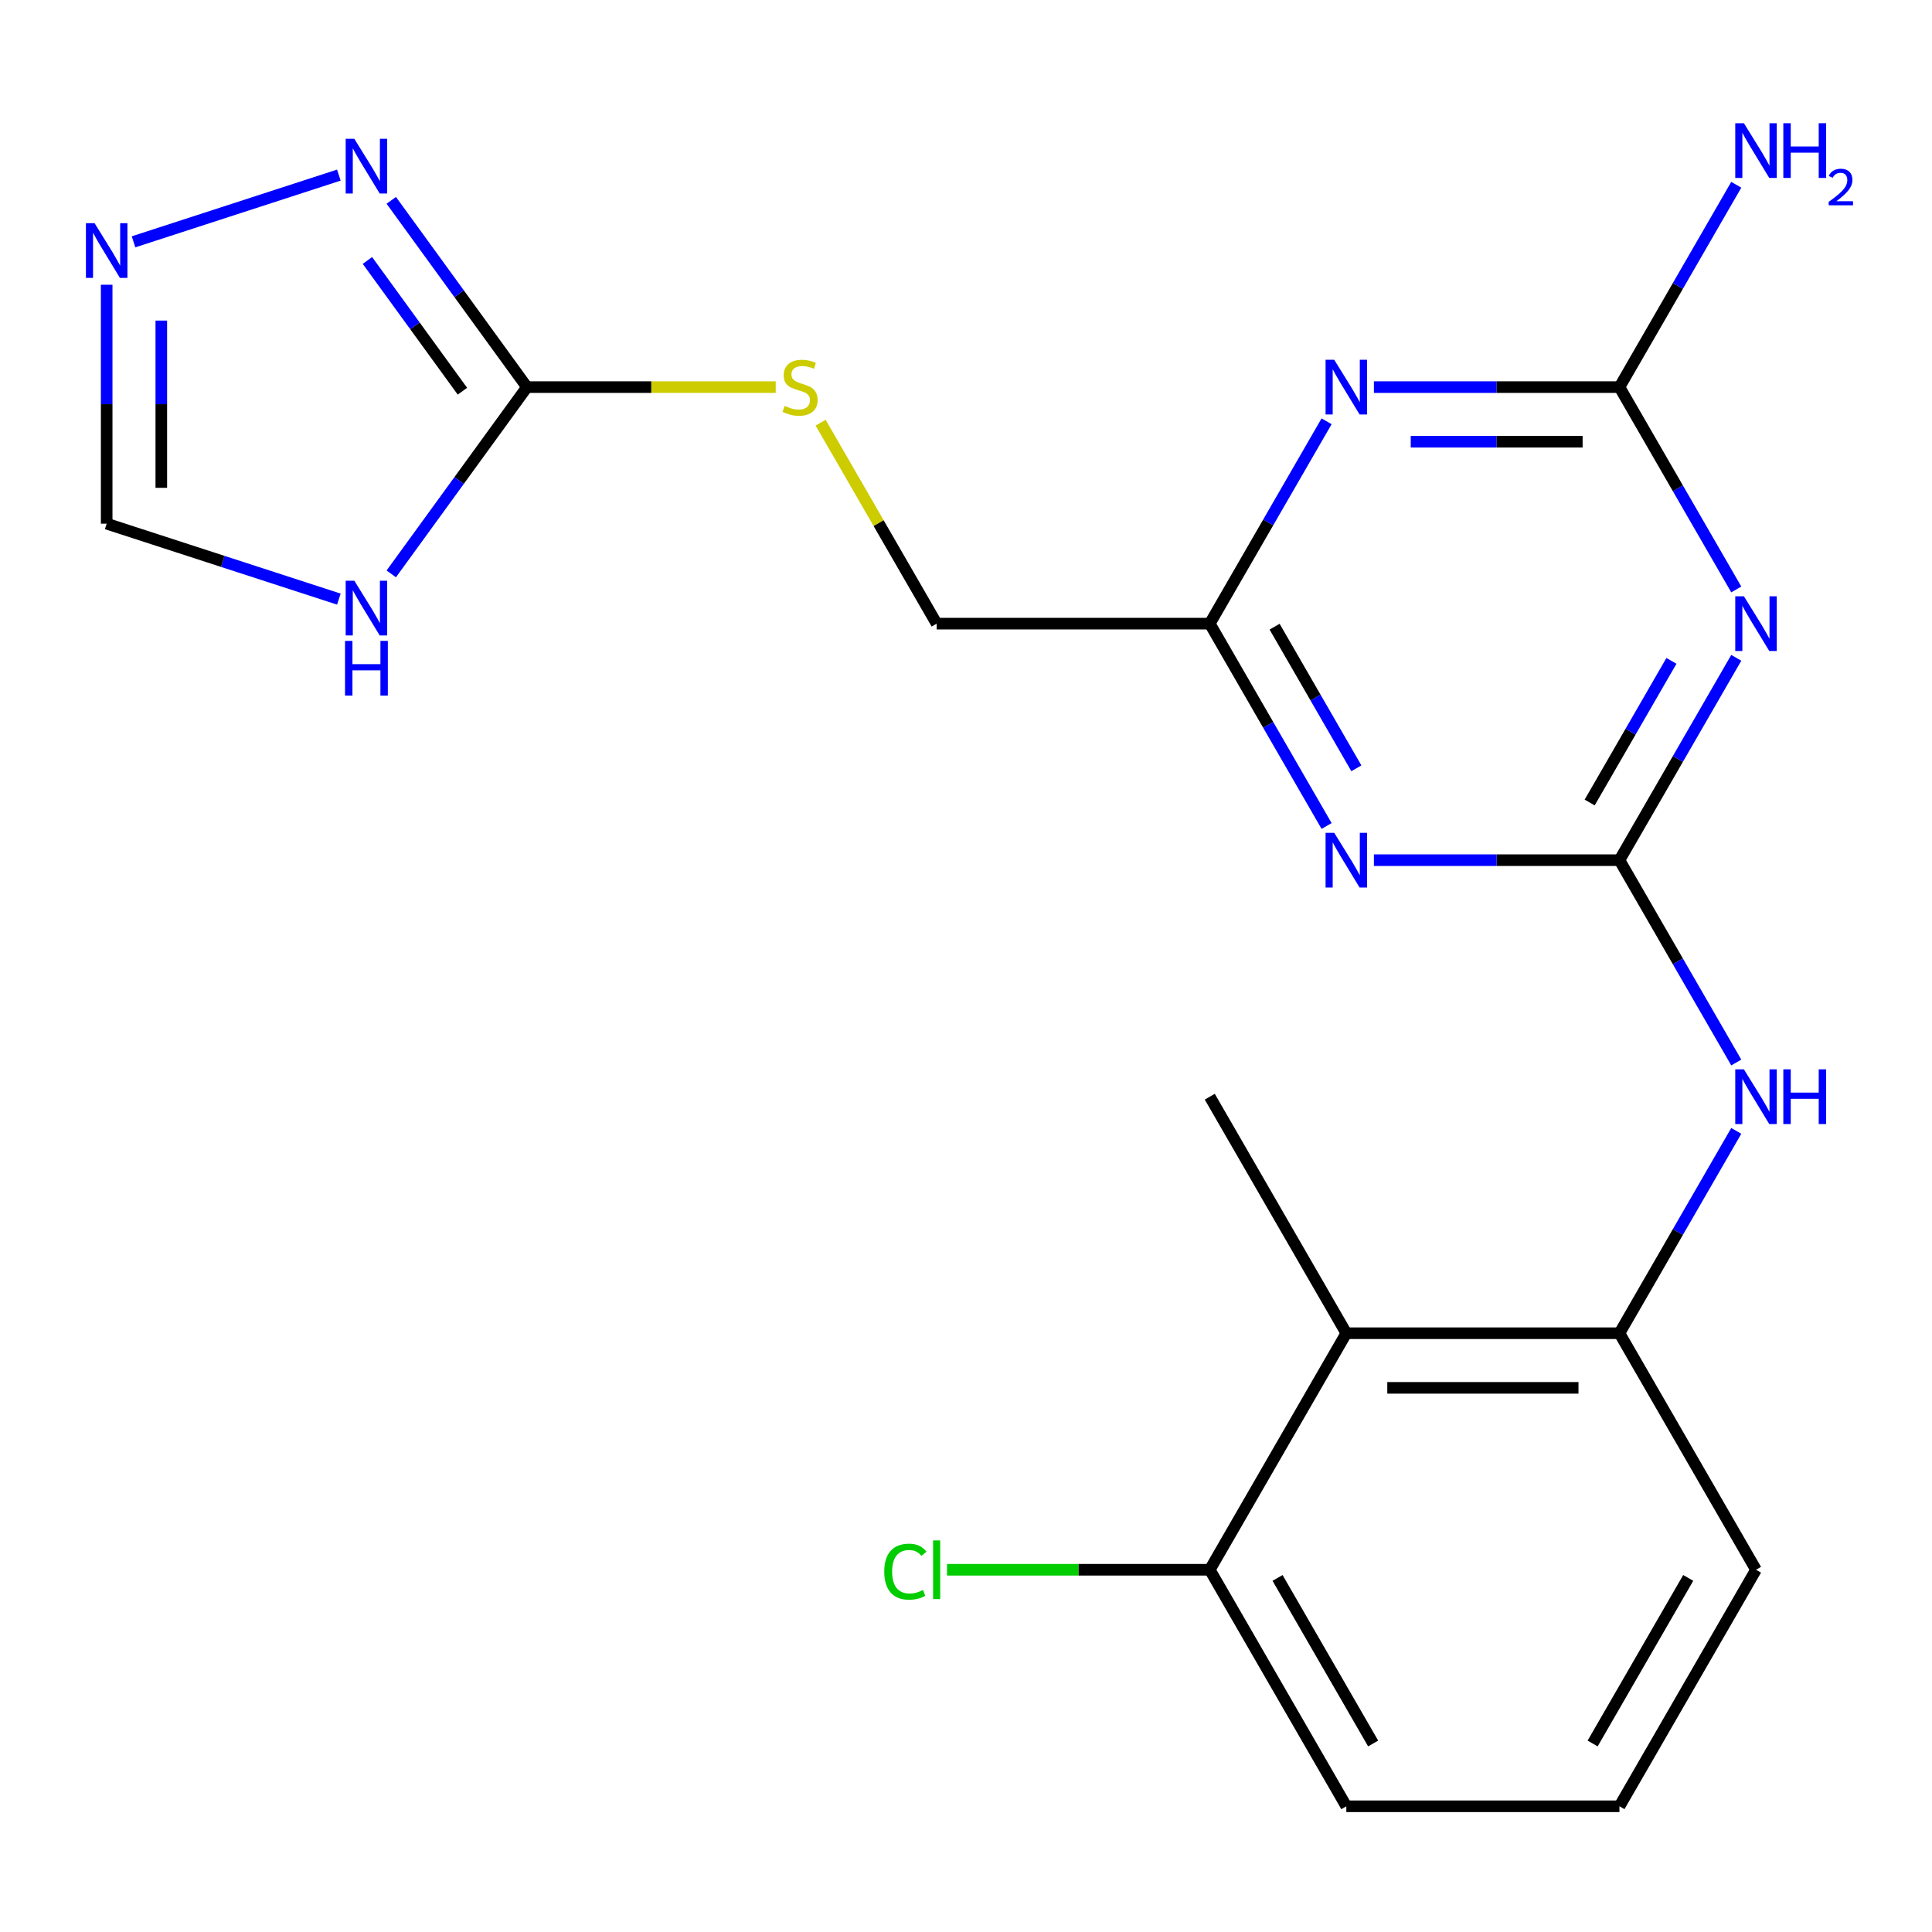 <?xml version='1.0' encoding='iso-8859-1'?>
<svg version='1.1' baseProfile='full'
              xmlns='http://www.w3.org/2000/svg'
                      xmlns:rdkit='http://www.rdkit.org/xml'
                      xmlns:xlink='http://www.w3.org/1999/xlink'
                  xml:space='preserve'
width='1000px' height='1000px' viewBox='0 0 1000 1000'>
<!-- END OF HEADER -->
<rect style='opacity:1.0;fill:#FFFFFF;stroke:none' width='1000' height='1000' x='0' y='0'> </rect>
<path class='bond-0' d='M 838.223,445.222 L 868.457,392.855' style='fill:none;fill-rule:evenodd;stroke:#000000;stroke-width:6px;stroke-linecap:butt;stroke-linejoin:miter;stroke-opacity:1' />
<path class='bond-0' d='M 868.457,392.855 L 898.691,340.489' style='fill:none;fill-rule:evenodd;stroke:#0000FF;stroke-width:6px;stroke-linecap:butt;stroke-linejoin:miter;stroke-opacity:1' />
<path class='bond-0' d='M 822.808,415.375 L 843.972,378.718' style='fill:none;fill-rule:evenodd;stroke:#000000;stroke-width:6px;stroke-linecap:butt;stroke-linejoin:miter;stroke-opacity:1' />
<path class='bond-0' d='M 843.972,378.718 L 865.135,342.062' style='fill:none;fill-rule:evenodd;stroke:#0000FF;stroke-width:6px;stroke-linecap:butt;stroke-linejoin:miter;stroke-opacity:1' />
<path class='bond-1' d='M 838.223,445.222 L 774.677,445.222' style='fill:none;fill-rule:evenodd;stroke:#000000;stroke-width:6px;stroke-linecap:butt;stroke-linejoin:miter;stroke-opacity:1' />
<path class='bond-1' d='M 774.677,445.222 L 711.131,445.222' style='fill:none;fill-rule:evenodd;stroke:#0000FF;stroke-width:6px;stroke-linecap:butt;stroke-linejoin:miter;stroke-opacity:1' />
<path class='bond-9' d='M 838.223,445.222 L 868.457,497.588' style='fill:none;fill-rule:evenodd;stroke:#000000;stroke-width:6px;stroke-linecap:butt;stroke-linejoin:miter;stroke-opacity:1' />
<path class='bond-9' d='M 868.457,497.588 L 898.691,549.954' style='fill:none;fill-rule:evenodd;stroke:#0000FF;stroke-width:6px;stroke-linecap:butt;stroke-linejoin:miter;stroke-opacity:1' />
<path class='bond-3' d='M 898.691,305.1 L 868.457,252.734' style='fill:none;fill-rule:evenodd;stroke:#0000FF;stroke-width:6px;stroke-linecap:butt;stroke-linejoin:miter;stroke-opacity:1' />
<path class='bond-3' d='M 868.457,252.734 L 838.223,200.367' style='fill:none;fill-rule:evenodd;stroke:#000000;stroke-width:6px;stroke-linecap:butt;stroke-linejoin:miter;stroke-opacity:1' />
<path class='bond-7' d='M 686.641,427.527 L 656.407,375.161' style='fill:none;fill-rule:evenodd;stroke:#0000FF;stroke-width:6px;stroke-linecap:butt;stroke-linejoin:miter;stroke-opacity:1' />
<path class='bond-7' d='M 656.407,375.161 L 626.173,322.795' style='fill:none;fill-rule:evenodd;stroke:#000000;stroke-width:6px;stroke-linecap:butt;stroke-linejoin:miter;stroke-opacity:1' />
<path class='bond-7' d='M 702.056,397.681 L 680.893,361.024' style='fill:none;fill-rule:evenodd;stroke:#0000FF;stroke-width:6px;stroke-linecap:butt;stroke-linejoin:miter;stroke-opacity:1' />
<path class='bond-7' d='M 680.893,361.024 L 659.729,324.368' style='fill:none;fill-rule:evenodd;stroke:#000000;stroke-width:6px;stroke-linecap:butt;stroke-linejoin:miter;stroke-opacity:1' />
<path class='bond-2' d='M 686.641,218.062 L 656.407,270.428' style='fill:none;fill-rule:evenodd;stroke:#0000FF;stroke-width:6px;stroke-linecap:butt;stroke-linejoin:miter;stroke-opacity:1' />
<path class='bond-2' d='M 656.407,270.428 L 626.173,322.795' style='fill:none;fill-rule:evenodd;stroke:#000000;stroke-width:6px;stroke-linecap:butt;stroke-linejoin:miter;stroke-opacity:1' />
<path class='bond-22' d='M 711.131,200.367 L 774.677,200.367' style='fill:none;fill-rule:evenodd;stroke:#0000FF;stroke-width:6px;stroke-linecap:butt;stroke-linejoin:miter;stroke-opacity:1' />
<path class='bond-22' d='M 774.677,200.367 L 838.223,200.367' style='fill:none;fill-rule:evenodd;stroke:#000000;stroke-width:6px;stroke-linecap:butt;stroke-linejoin:miter;stroke-opacity:1' />
<path class='bond-22' d='M 730.195,228.641 L 774.677,228.641' style='fill:none;fill-rule:evenodd;stroke:#0000FF;stroke-width:6px;stroke-linecap:butt;stroke-linejoin:miter;stroke-opacity:1' />
<path class='bond-22' d='M 774.677,228.641 L 819.159,228.641' style='fill:none;fill-rule:evenodd;stroke:#000000;stroke-width:6px;stroke-linecap:butt;stroke-linejoin:miter;stroke-opacity:1' />
<path class='bond-15' d='M 838.223,200.367 L 868.457,148.001' style='fill:none;fill-rule:evenodd;stroke:#000000;stroke-width:6px;stroke-linecap:butt;stroke-linejoin:miter;stroke-opacity:1' />
<path class='bond-15' d='M 868.457,148.001 L 898.691,95.635' style='fill:none;fill-rule:evenodd;stroke:#0000FF;stroke-width:6px;stroke-linecap:butt;stroke-linejoin:miter;stroke-opacity:1' />
<path class='bond-4' d='M 272.757,200.367 L 337.133,200.367' style='fill:none;fill-rule:evenodd;stroke:#000000;stroke-width:6px;stroke-linecap:butt;stroke-linejoin:miter;stroke-opacity:1' />
<path class='bond-4' d='M 337.133,200.367 L 401.509,200.367' style='fill:none;fill-rule:evenodd;stroke:#CCCC00;stroke-width:6px;stroke-linecap:butt;stroke-linejoin:miter;stroke-opacity:1' />
<path class='bond-5' d='M 272.757,200.367 L 237.638,248.704' style='fill:none;fill-rule:evenodd;stroke:#000000;stroke-width:6px;stroke-linecap:butt;stroke-linejoin:miter;stroke-opacity:1' />
<path class='bond-5' d='M 237.638,248.704 L 202.519,297.041' style='fill:none;fill-rule:evenodd;stroke:#0000FF;stroke-width:6px;stroke-linecap:butt;stroke-linejoin:miter;stroke-opacity:1' />
<path class='bond-6' d='M 272.757,200.367 L 237.638,152.031' style='fill:none;fill-rule:evenodd;stroke:#000000;stroke-width:6px;stroke-linecap:butt;stroke-linejoin:miter;stroke-opacity:1' />
<path class='bond-6' d='M 237.638,152.031 L 202.519,103.694' style='fill:none;fill-rule:evenodd;stroke:#0000FF;stroke-width:6px;stroke-linecap:butt;stroke-linejoin:miter;stroke-opacity:1' />
<path class='bond-6' d='M 239.348,202.485 L 214.765,168.649' style='fill:none;fill-rule:evenodd;stroke:#000000;stroke-width:6px;stroke-linecap:butt;stroke-linejoin:miter;stroke-opacity:1' />
<path class='bond-6' d='M 214.765,168.649 L 190.181,134.813' style='fill:none;fill-rule:evenodd;stroke:#0000FF;stroke-width:6px;stroke-linecap:butt;stroke-linejoin:miter;stroke-opacity:1' />
<path class='bond-12' d='M 175.39,310.097 L 115.303,290.574' style='fill:none;fill-rule:evenodd;stroke:#0000FF;stroke-width:6px;stroke-linecap:butt;stroke-linejoin:miter;stroke-opacity:1' />
<path class='bond-12' d='M 115.303,290.574 L 55.216,271.051' style='fill:none;fill-rule:evenodd;stroke:#000000;stroke-width:6px;stroke-linecap:butt;stroke-linejoin:miter;stroke-opacity:1' />
<path class='bond-8' d='M 175.39,90.638 L 69.115,125.168' style='fill:none;fill-rule:evenodd;stroke:#0000FF;stroke-width:6px;stroke-linecap:butt;stroke-linejoin:miter;stroke-opacity:1' />
<path class='bond-16' d='M 626.173,322.795 L 484.807,322.795' style='fill:none;fill-rule:evenodd;stroke:#000000;stroke-width:6px;stroke-linecap:butt;stroke-linejoin:miter;stroke-opacity:1' />
<path class='bond-24' d='M 55.216,147.378 L 55.216,209.215' style='fill:none;fill-rule:evenodd;stroke:#0000FF;stroke-width:6px;stroke-linecap:butt;stroke-linejoin:miter;stroke-opacity:1' />
<path class='bond-24' d='M 55.216,209.215 L 55.216,271.051' style='fill:none;fill-rule:evenodd;stroke:#000000;stroke-width:6px;stroke-linecap:butt;stroke-linejoin:miter;stroke-opacity:1' />
<path class='bond-24' d='M 83.49,165.929 L 83.49,209.215' style='fill:none;fill-rule:evenodd;stroke:#0000FF;stroke-width:6px;stroke-linecap:butt;stroke-linejoin:miter;stroke-opacity:1' />
<path class='bond-24' d='M 83.49,209.215 L 83.49,252.5' style='fill:none;fill-rule:evenodd;stroke:#000000;stroke-width:6px;stroke-linecap:butt;stroke-linejoin:miter;stroke-opacity:1' />
<path class='bond-10' d='M 898.691,585.343 L 868.457,637.709' style='fill:none;fill-rule:evenodd;stroke:#0000FF;stroke-width:6px;stroke-linecap:butt;stroke-linejoin:miter;stroke-opacity:1' />
<path class='bond-10' d='M 868.457,637.709 L 838.223,690.076' style='fill:none;fill-rule:evenodd;stroke:#000000;stroke-width:6px;stroke-linecap:butt;stroke-linejoin:miter;stroke-opacity:1' />
<path class='bond-11' d='M 838.223,690.076 L 696.857,690.076' style='fill:none;fill-rule:evenodd;stroke:#000000;stroke-width:6px;stroke-linecap:butt;stroke-linejoin:miter;stroke-opacity:1' />
<path class='bond-11' d='M 817.018,718.349 L 718.062,718.349' style='fill:none;fill-rule:evenodd;stroke:#000000;stroke-width:6px;stroke-linecap:butt;stroke-linejoin:miter;stroke-opacity:1' />
<path class='bond-18' d='M 838.223,690.076 L 908.907,812.503' style='fill:none;fill-rule:evenodd;stroke:#000000;stroke-width:6px;stroke-linecap:butt;stroke-linejoin:miter;stroke-opacity:1' />
<path class='bond-14' d='M 696.857,690.076 L 626.173,812.503' style='fill:none;fill-rule:evenodd;stroke:#000000;stroke-width:6px;stroke-linecap:butt;stroke-linejoin:miter;stroke-opacity:1' />
<path class='bond-19' d='M 696.857,690.076 L 626.173,567.649' style='fill:none;fill-rule:evenodd;stroke:#000000;stroke-width:6px;stroke-linecap:butt;stroke-linejoin:miter;stroke-opacity:1' />
<path class='bond-13' d='M 424.755,218.782 L 454.781,270.788' style='fill:none;fill-rule:evenodd;stroke:#CCCC00;stroke-width:6px;stroke-linecap:butt;stroke-linejoin:miter;stroke-opacity:1' />
<path class='bond-13' d='M 454.781,270.788 L 484.807,322.795' style='fill:none;fill-rule:evenodd;stroke:#000000;stroke-width:6px;stroke-linecap:butt;stroke-linejoin:miter;stroke-opacity:1' />
<path class='bond-17' d='M 626.173,812.503 L 558.177,812.503' style='fill:none;fill-rule:evenodd;stroke:#000000;stroke-width:6px;stroke-linecap:butt;stroke-linejoin:miter;stroke-opacity:1' />
<path class='bond-17' d='M 558.177,812.503 L 490.181,812.503' style='fill:none;fill-rule:evenodd;stroke:#00CC00;stroke-width:6px;stroke-linecap:butt;stroke-linejoin:miter;stroke-opacity:1' />
<path class='bond-23' d='M 626.173,812.503 L 696.857,934.93' style='fill:none;fill-rule:evenodd;stroke:#000000;stroke-width:6px;stroke-linecap:butt;stroke-linejoin:miter;stroke-opacity:1' />
<path class='bond-23' d='M 661.261,816.73 L 710.74,902.429' style='fill:none;fill-rule:evenodd;stroke:#000000;stroke-width:6px;stroke-linecap:butt;stroke-linejoin:miter;stroke-opacity:1' />
<path class='bond-20' d='M 908.907,812.503 L 838.223,934.93' style='fill:none;fill-rule:evenodd;stroke:#000000;stroke-width:6px;stroke-linecap:butt;stroke-linejoin:miter;stroke-opacity:1' />
<path class='bond-20' d='M 873.819,816.73 L 824.34,902.429' style='fill:none;fill-rule:evenodd;stroke:#000000;stroke-width:6px;stroke-linecap:butt;stroke-linejoin:miter;stroke-opacity:1' />
<path class='bond-21' d='M 838.223,934.93 L 696.857,934.93' style='fill:none;fill-rule:evenodd;stroke:#000000;stroke-width:6px;stroke-linecap:butt;stroke-linejoin:miter;stroke-opacity:1' />
<path  class='atom-1' d='M 902.647 308.635
L 911.927 323.635
Q 912.847 325.115, 914.327 327.795
Q 915.807 330.475, 915.887 330.635
L 915.887 308.635
L 919.647 308.635
L 919.647 336.955
L 915.767 336.955
L 905.807 320.555
Q 904.647 318.635, 903.407 316.435
Q 902.207 314.235, 901.847 313.555
L 901.847 336.955
L 898.167 336.955
L 898.167 308.635
L 902.647 308.635
' fill='#0000FF'/>
<path  class='atom-2' d='M 690.597 431.062
L 699.877 446.062
Q 700.797 447.542, 702.277 450.222
Q 703.757 452.902, 703.837 453.062
L 703.837 431.062
L 707.597 431.062
L 707.597 459.382
L 703.717 459.382
L 693.757 442.982
Q 692.597 441.062, 691.357 438.862
Q 690.157 436.662, 689.797 435.982
L 689.797 459.382
L 686.117 459.382
L 686.117 431.062
L 690.597 431.062
' fill='#0000FF'/>
<path  class='atom-3' d='M 690.597 186.207
L 699.877 201.207
Q 700.797 202.687, 702.277 205.367
Q 703.757 208.047, 703.837 208.207
L 703.837 186.207
L 707.597 186.207
L 707.597 214.527
L 703.717 214.527
L 693.757 198.127
Q 692.597 196.207, 691.357 194.007
Q 690.157 191.807, 689.797 191.127
L 689.797 214.527
L 686.117 214.527
L 686.117 186.207
L 690.597 186.207
' fill='#0000FF'/>
<path  class='atom-6' d='M 183.404 300.575
L 192.684 315.575
Q 193.604 317.055, 195.084 319.735
Q 196.564 322.415, 196.644 322.575
L 196.644 300.575
L 200.404 300.575
L 200.404 328.895
L 196.524 328.895
L 186.564 312.495
Q 185.404 310.575, 184.164 308.375
Q 182.964 306.175, 182.604 305.495
L 182.604 328.895
L 178.924 328.895
L 178.924 300.575
L 183.404 300.575
' fill='#0000FF'/>
<path  class='atom-6' d='M 178.584 331.727
L 182.424 331.727
L 182.424 343.767
L 196.904 343.767
L 196.904 331.727
L 200.744 331.727
L 200.744 360.047
L 196.904 360.047
L 196.904 346.967
L 182.424 346.967
L 182.424 360.047
L 178.584 360.047
L 178.584 331.727
' fill='#0000FF'/>
<path  class='atom-7' d='M 183.404 71.84
L 192.684 86.84
Q 193.604 88.32, 195.084 90.999
Q 196.564 93.68, 196.644 93.84
L 196.644 71.84
L 200.404 71.84
L 200.404 100.16
L 196.524 100.16
L 186.564 83.76
Q 185.404 81.84, 184.164 79.639
Q 182.964 77.439, 182.604 76.76
L 182.604 100.16
L 178.924 100.16
L 178.924 71.84
L 183.404 71.84
' fill='#0000FF'/>
<path  class='atom-9' d='M 48.956 115.524
L 58.236 130.524
Q 59.156 132.004, 60.636 134.684
Q 62.116 137.364, 62.196 137.524
L 62.196 115.524
L 65.956 115.524
L 65.956 143.844
L 62.076 143.844
L 52.116 127.444
Q 50.956 125.524, 49.716 123.324
Q 48.516 121.124, 48.156 120.444
L 48.156 143.844
L 44.476 143.844
L 44.476 115.524
L 48.956 115.524
' fill='#0000FF'/>
<path  class='atom-10' d='M 902.647 553.489
L 911.927 568.489
Q 912.847 569.969, 914.327 572.649
Q 915.807 575.329, 915.887 575.489
L 915.887 553.489
L 919.647 553.489
L 919.647 581.809
L 915.767 581.809
L 905.807 565.409
Q 904.647 563.489, 903.407 561.289
Q 902.207 559.089, 901.847 558.409
L 901.847 581.809
L 898.167 581.809
L 898.167 553.489
L 902.647 553.489
' fill='#0000FF'/>
<path  class='atom-10' d='M 923.047 553.489
L 926.887 553.489
L 926.887 565.529
L 941.367 565.529
L 941.367 553.489
L 945.207 553.489
L 945.207 581.809
L 941.367 581.809
L 941.367 568.729
L 926.887 568.729
L 926.887 581.809
L 923.047 581.809
L 923.047 553.489
' fill='#0000FF'/>
<path  class='atom-14' d='M 406.124 210.087
Q 406.444 210.207, 407.764 210.767
Q 409.084 211.327, 410.524 211.687
Q 412.004 212.007, 413.444 212.007
Q 416.124 212.007, 417.684 210.727
Q 419.244 209.407, 419.244 207.127
Q 419.244 205.567, 418.444 204.607
Q 417.684 203.647, 416.484 203.127
Q 415.284 202.607, 413.284 202.007
Q 410.764 201.247, 409.244 200.527
Q 407.764 199.807, 406.684 198.287
Q 405.644 196.767, 405.644 194.207
Q 405.644 190.647, 408.044 188.447
Q 410.484 186.247, 415.284 186.247
Q 418.564 186.247, 422.284 187.807
L 421.364 190.887
Q 417.964 189.487, 415.404 189.487
Q 412.644 189.487, 411.124 190.647
Q 409.604 191.767, 409.644 193.727
Q 409.644 195.247, 410.404 196.167
Q 411.204 197.087, 412.324 197.607
Q 413.484 198.127, 415.404 198.727
Q 417.964 199.527, 419.484 200.327
Q 421.004 201.127, 422.084 202.767
Q 423.204 204.367, 423.204 207.127
Q 423.204 211.047, 420.564 213.167
Q 417.964 215.247, 413.604 215.247
Q 411.084 215.247, 409.164 214.687
Q 407.284 214.167, 405.044 213.247
L 406.124 210.087
' fill='#CCCC00'/>
<path  class='atom-16' d='M 902.647 63.78
L 911.927 78.78
Q 912.847 80.26, 914.327 82.94
Q 915.807 85.62, 915.887 85.78
L 915.887 63.78
L 919.647 63.78
L 919.647 92.1
L 915.767 92.1
L 905.807 75.7
Q 904.647 73.78, 903.407 71.58
Q 902.207 69.38, 901.847 68.7
L 901.847 92.1
L 898.167 92.1
L 898.167 63.78
L 902.647 63.78
' fill='#0000FF'/>
<path  class='atom-16' d='M 923.047 63.78
L 926.887 63.78
L 926.887 75.82
L 941.367 75.82
L 941.367 63.78
L 945.207 63.78
L 945.207 92.1
L 941.367 92.1
L 941.367 79.02
L 926.887 79.02
L 926.887 92.1
L 923.047 92.1
L 923.047 63.78
' fill='#0000FF'/>
<path  class='atom-16' d='M 946.579 91.107
Q 947.266 89.338, 948.903 88.361
Q 950.539 87.358, 952.81 87.358
Q 955.635 87.358, 957.219 88.889
Q 958.803 90.42, 958.803 93.14
Q 958.803 95.912, 956.743 98.499
Q 954.711 101.086, 950.487 104.148
L 959.119 104.148
L 959.119 106.26
L 946.527 106.26
L 946.527 104.492
Q 950.011 102.01, 952.071 100.162
Q 954.156 98.314, 955.159 96.651
Q 956.163 94.988, 956.163 93.272
Q 956.163 91.476, 955.265 90.473
Q 954.367 89.47, 952.81 89.47
Q 951.305 89.47, 950.302 90.077
Q 949.299 90.684, 948.586 92.031
L 946.579 91.107
' fill='#0000FF'/>
<path  class='atom-18' d='M 457.687 813.483
Q 457.687 806.443, 460.967 802.763
Q 464.287 799.043, 470.567 799.043
Q 476.407 799.043, 479.527 803.163
L 476.887 805.323
Q 474.607 802.323, 470.567 802.323
Q 466.287 802.323, 464.007 805.203
Q 461.767 808.043, 461.767 813.483
Q 461.767 819.083, 464.087 821.963
Q 466.447 824.843, 471.007 824.843
Q 474.127 824.843, 477.767 822.963
L 478.887 825.963
Q 477.407 826.923, 475.167 827.483
Q 472.927 828.043, 470.447 828.043
Q 464.287 828.043, 460.967 824.283
Q 457.687 820.523, 457.687 813.483
' fill='#00CC00'/>
<path  class='atom-18' d='M 482.967 797.323
L 486.647 797.323
L 486.647 827.683
L 482.967 827.683
L 482.967 797.323
' fill='#00CC00'/>
</svg>
